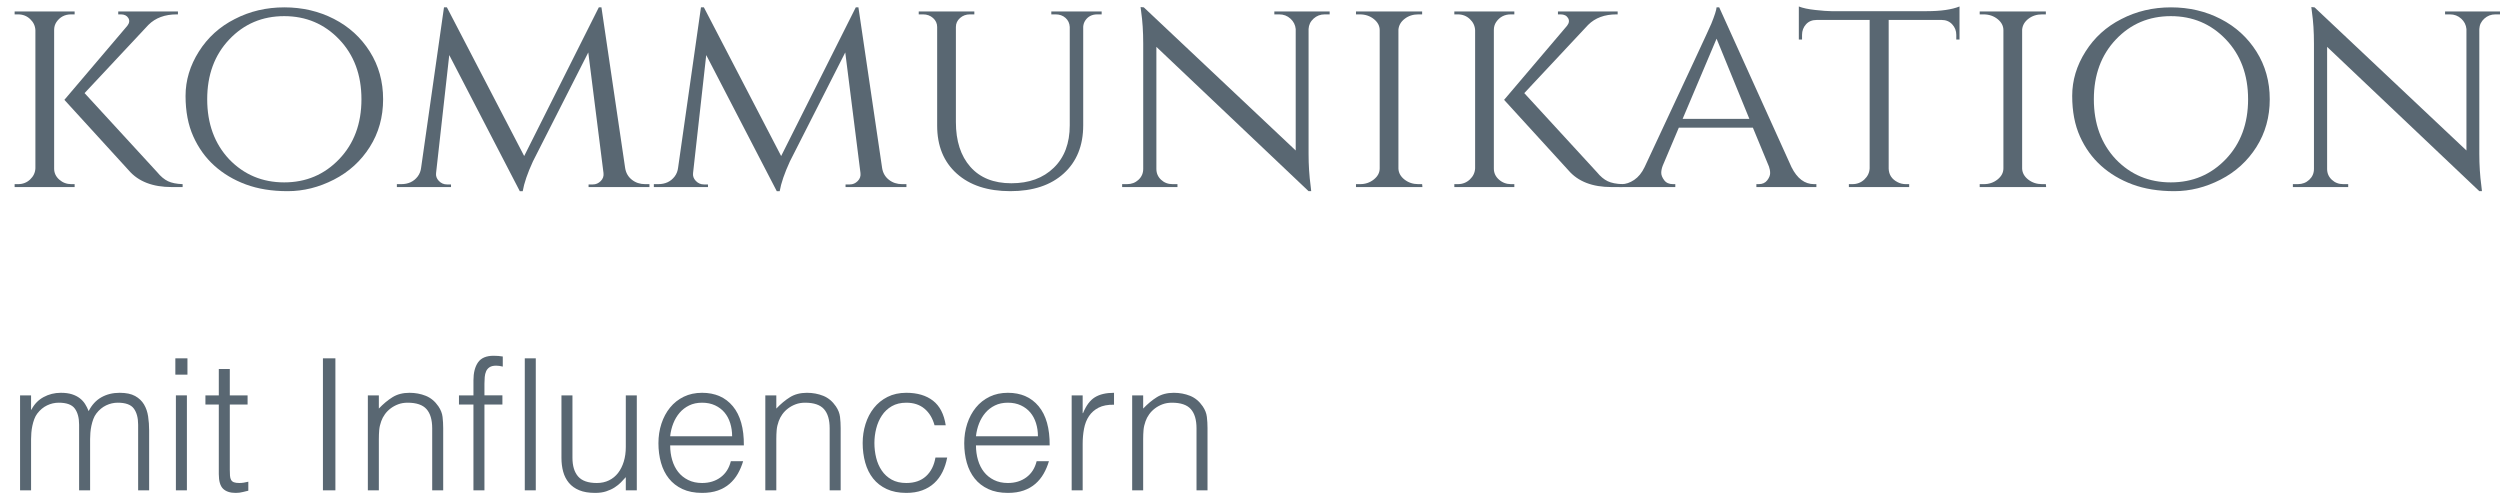 <?xml version="1.0" encoding="UTF-8" standalone="no"?> <svg xmlns="http://www.w3.org/2000/svg" xmlns:xlink="http://www.w3.org/1999/xlink" xmlns:serif="http://www.serif.com/" width="100%" height="100%" viewBox="0 0 300 60" xml:space="preserve" style="fill-rule:evenodd;clip-rule:evenodd;stroke-linejoin:round;stroke-miterlimit:1.414;"><g><g><path d="M21.915,22.448l-1.3,0c-2.294,0 -4.015,-0.667 -5.163,-2.002l-7.727,-8.464l7.552,-8.886c0.257,-0.328 0.298,-0.638 0.123,-0.931c-0.176,-0.292 -0.475,-0.439 -0.896,-0.439l-0.316,0l0,-0.351l7.165,0l0,0.351l-0.141,0c-1.428,0 -2.564,0.422 -3.407,1.265l-7.656,8.183l8.71,9.483c0.422,0.515 0.855,0.878 1.3,1.089c0.444,0.211 1.03,0.328 1.756,0.351l0,0.351Zm-13.347,-0.351l0.387,0l0,0.351l-7.2,0l0,-0.351l0.421,0c0.562,0 1.042,-0.187 1.44,-0.562c0.398,-0.375 0.609,-0.819 0.632,-1.335l0,-16.577c-0.023,-0.515 -0.234,-0.96 -0.632,-1.335c-0.398,-0.374 -0.878,-0.562 -1.44,-0.562l-0.421,0l0,-0.351l7.2,0l0,0.351l-0.422,0c-0.749,0 -1.334,0.305 -1.756,0.913c-0.187,0.281 -0.281,0.597 -0.281,0.949l0,16.648c0,0.515 0.205,0.954 0.615,1.317c0.409,0.363 0.895,0.544 1.457,0.544Z" style="fill:#596772;fill-rule:nonzero;"></path><path d="M28.166,2.288c1.803,-0.936 3.788,-1.405 5.954,-1.405c2.165,0 4.15,0.463 5.953,1.388c1.803,0.925 3.237,2.23 4.302,3.916c1.066,1.686 1.598,3.594 1.598,5.725c0,2.13 -0.532,4.039 -1.598,5.725c-1.065,1.685 -2.499,2.991 -4.302,3.916c-1.803,0.925 -3.653,1.387 -5.55,1.387c-1.896,0 -3.57,-0.269 -5.022,-0.808c-1.452,-0.538 -2.71,-1.288 -3.776,-2.248c-1.065,-0.96 -1.908,-2.13 -2.528,-3.512c-0.621,-1.381 -0.931,-3.003 -0.931,-4.864c0,-1.862 0.533,-3.635 1.598,-5.321c1.065,-1.686 2.499,-2.986 4.302,-3.899Zm-0.667,16.824c1.78,1.849 3.981,2.774 6.603,2.774c2.622,0 4.823,-0.93 6.603,-2.792c1.779,-1.861 2.669,-4.256 2.669,-7.182c0,-2.927 -0.89,-5.321 -2.669,-7.183c-1.78,-1.861 -3.981,-2.792 -6.603,-2.792c-2.622,0 -4.818,0.931 -6.585,2.792c-1.768,1.862 -2.652,4.256 -2.652,7.183c0,2.926 0.878,5.326 2.634,7.2Z" style="fill:#596772;fill-rule:nonzero;"></path><path d="M77.408,22.097l0.526,0l0,0.351l-7.305,0l0,-0.316l0.527,0c0.351,0 0.661,-0.134 0.931,-0.404c0.269,-0.269 0.38,-0.591 0.333,-0.966l-1.826,-14.47l-6.638,13.066c-0.656,1.428 -1.066,2.622 -1.229,3.582l-0.352,0l-8.464,-16.332l-1.581,14.154c-0.046,0.352 0.065,0.668 0.334,0.949c0.269,0.281 0.591,0.421 0.966,0.421l0.492,0l0,0.316l-6.498,0l0,-0.351l0.527,0c0.843,0 1.498,-0.304 1.967,-0.913c0.234,-0.305 0.374,-0.667 0.421,-1.089l2.74,-19.212l0.351,0l9.272,17.842l8.956,-17.842l0.316,0l2.845,19.282c0.094,0.586 0.363,1.054 0.808,1.405c0.445,0.351 0.972,0.527 1.581,0.527Z" style="fill:#596772;fill-rule:nonzero;"></path><path d="M108.245,22.097l0.527,0l0,0.351l-7.306,0l0,-0.316l0.527,0c0.351,0 0.661,-0.134 0.931,-0.404c0.269,-0.269 0.38,-0.591 0.333,-0.966l-1.826,-14.47l-6.638,13.066c-0.656,1.428 -1.065,2.622 -1.229,3.582l-0.352,0l-8.464,-16.332l-1.58,14.154c-0.047,0.352 0.064,0.668 0.333,0.949c0.269,0.281 0.591,0.421 0.966,0.421l0.492,0l0,0.316l-6.498,0l0,-0.351l0.527,0c0.843,0 1.499,-0.304 1.967,-0.913c0.234,-0.305 0.374,-0.667 0.421,-1.089l2.74,-19.212l0.351,0l9.272,17.842l8.956,-17.842l0.317,0l2.844,19.282c0.094,0.586 0.363,1.054 0.808,1.405c0.445,0.351 0.972,0.527 1.581,0.527Z" style="fill:#596772;fill-rule:nonzero;"></path><path d="M132.198,1.726l-0.527,0c-0.632,0 -1.112,0.246 -1.44,0.738c-0.14,0.211 -0.222,0.456 -0.246,0.737l0,11.836c0,2.436 -0.778,4.361 -2.335,5.778c-1.557,1.417 -3.694,2.125 -6.41,2.125c-2.716,0 -4.859,-0.702 -6.427,-2.107c-1.569,-1.405 -2.354,-3.325 -2.354,-5.76l0,-11.837c0,-0.421 -0.164,-0.778 -0.491,-1.071c-0.328,-0.292 -0.726,-0.439 -1.195,-0.439l-0.526,0l0,-0.351l6.673,0l0,0.351l-0.527,0c-0.468,0 -0.866,0.147 -1.194,0.439c-0.328,0.293 -0.492,0.65 -0.492,1.071l0,11.415c0,2.271 0.58,4.063 1.739,5.374c1.159,1.311 2.798,1.967 4.917,1.967c2.119,0 3.816,-0.621 5.092,-1.862c1.277,-1.241 1.915,-2.938 1.915,-5.093l0,-11.801c-0.024,-0.444 -0.194,-0.807 -0.51,-1.088c-0.316,-0.281 -0.708,-0.422 -1.176,-0.422l-0.527,0l0,-0.351l6.041,0l0,0.351Z" style="fill:#596772;fill-rule:nonzero;"></path><path d="M158.961,1.726c-0.515,0 -0.96,0.17 -1.335,0.51c-0.374,0.339 -0.573,0.755 -0.597,1.246l0,14.962c0,1.358 0.082,2.646 0.246,3.864l0.07,0.632l-0.316,0l-18.263,-17.315l0,14.646c0,0.515 0.187,0.948 0.562,1.299c0.374,0.351 0.831,0.527 1.369,0.527l0.598,0l0,0.351l-6.639,0l0,-0.351l0.598,0c0.538,0 0.995,-0.176 1.369,-0.527c0.375,-0.351 0.562,-0.784 0.562,-1.299l0,-15.033c0,-1.428 -0.082,-2.704 -0.246,-3.828l-0.07,-0.562l0.387,0.035l18.228,17.175l0,-14.576c-0.047,-0.491 -0.258,-0.907 -0.632,-1.246c-0.375,-0.34 -0.82,-0.51 -1.335,-0.51l-0.597,0l0,-0.351l6.638,0l0,0.351l-0.597,0Z" style="fill:#596772;fill-rule:nonzero;"></path><path d="M163.211,22.097c0.632,0 1.182,-0.187 1.65,-0.562c0.469,-0.375 0.703,-0.819 0.703,-1.335l0,-16.577c0,-0.515 -0.234,-0.96 -0.703,-1.335c-0.468,-0.374 -1.03,-0.562 -1.685,-0.562l-0.457,0l0,-0.351l7.938,0l0,0.351l-0.457,0c-0.632,0 -1.177,0.176 -1.633,0.527c-0.457,0.351 -0.708,0.784 -0.755,1.3l0,16.683c0.023,0.515 0.269,0.954 0.737,1.317c0.469,0.363 1.019,0.544 1.651,0.544l0.457,0l0.035,0.351l-7.973,0l0,-0.351l0.492,0Z" style="fill:#596772;fill-rule:nonzero;"></path><path d="M194.68,22.448l-1.299,0c-2.295,0 -4.016,-0.667 -5.163,-2.002l-7.727,-8.464l7.551,-8.886c0.258,-0.328 0.299,-0.638 0.123,-0.931c-0.176,-0.292 -0.474,-0.439 -0.896,-0.439l-0.316,0l0,-0.351l7.165,0l0,0.351l-0.14,0c-1.429,0 -2.564,0.422 -3.407,1.265l-7.657,8.183l8.71,9.483c0.422,0.515 0.855,0.878 1.3,1.089c0.445,0.211 1.03,0.328 1.756,0.351l0,0.351Zm-13.346,-0.351l0.386,0l0,0.351l-7.2,0l0,-0.351l0.421,0c0.562,0 1.042,-0.187 1.441,-0.562c0.398,-0.375 0.608,-0.819 0.632,-1.335l0,-16.577c-0.024,-0.515 -0.234,-0.96 -0.632,-1.335c-0.399,-0.374 -0.879,-0.562 -1.441,-0.562l-0.421,0l0,-0.351l7.2,0l0,0.351l-0.421,0c-0.75,0 -1.335,0.305 -1.757,0.913c-0.187,0.281 -0.28,0.597 -0.28,0.949l0,16.648c0,0.515 0.204,0.954 0.614,1.317c0.41,0.363 0.896,0.544 1.458,0.544Z" style="fill:#596772;fill-rule:nonzero;"></path><path d="M217.685,22.097l0.281,0l0,0.351l-7.2,0l0,-0.351l0.281,0c0.445,0 0.784,-0.152 1.019,-0.457c0.234,-0.304 0.351,-0.591 0.351,-0.86c0,-0.269 -0.047,-0.533 -0.141,-0.79l-1.931,-4.672l-8.886,0l-1.932,4.566c-0.117,0.305 -0.176,0.592 -0.176,0.861c0,0.269 0.117,0.562 0.352,0.878c0.234,0.316 0.585,0.474 1.053,0.474l0.281,0l0,0.351l-6.708,0l0,-0.351l0.281,0c0.492,0 0.989,-0.17 1.493,-0.509c0.503,-0.34 0.919,-0.849 1.246,-1.528c5.128,-10.958 7.797,-16.695 8.008,-17.21c0.398,-0.983 0.609,-1.639 0.632,-1.967l0.317,0l8.675,19.177c0.679,1.358 1.58,2.037 2.704,2.037Zm-15.77,-7.832l8.008,0l-3.934,-9.624l-4.074,9.624Z" style="fill:#596772;fill-rule:nonzero;"></path><path d="M226.641,2.394l0,17.842c0.024,0.725 0.375,1.264 1.054,1.615c0.304,0.164 0.644,0.246 1.018,0.246l0.387,0l0,0.351l-7.235,0l0,-0.351l0.421,0c0.562,0 1.042,-0.187 1.44,-0.562c0.398,-0.375 0.609,-0.819 0.632,-1.335l0,-17.806l-6.357,0c-0.538,0 -0.966,0.175 -1.282,0.526c-0.316,0.352 -0.474,0.773 -0.474,1.265l0,0.562l-0.386,0l0,-3.969c0.468,0.187 1.129,0.328 1.984,0.421c0.855,0.094 1.493,0.141 1.914,0.141l11.45,0c1.686,0 2.997,-0.187 3.934,-0.562l0,3.969l-0.387,0l0,-0.562c0,-0.492 -0.164,-0.913 -0.491,-1.265c-0.328,-0.351 -0.75,-0.526 -1.265,-0.526l-6.357,0Z" style="fill:#596772;fill-rule:nonzero;"></path><path d="M238.056,22.097c0.632,0 1.182,-0.187 1.651,-0.562c0.468,-0.375 0.702,-0.819 0.702,-1.335l0,-16.577c0,-0.515 -0.234,-0.96 -0.702,-1.335c-0.469,-0.374 -1.031,-0.562 -1.686,-0.562l-0.457,0l0,-0.351l7.938,0l0,0.351l-0.457,0c-0.632,0 -1.176,0.176 -1.633,0.527c-0.457,0.351 -0.708,0.784 -0.755,1.3l0,16.683c0.023,0.515 0.269,0.954 0.737,1.317c0.469,0.363 1.019,0.544 1.651,0.544l0.457,0l0.035,0.351l-7.973,0l0,-0.351l0.492,0Z" style="fill:#596772;fill-rule:nonzero;"></path><path d="M254.563,2.288c1.803,-0.936 3.788,-1.405 5.953,-1.405c2.166,0 4.151,0.463 5.954,1.388c1.803,0.925 3.237,2.23 4.302,3.916c1.065,1.686 1.598,3.594 1.598,5.725c0,2.13 -0.533,4.039 -1.598,5.725c-1.065,1.685 -2.499,2.991 -4.302,3.916c-1.803,0.925 -3.653,1.387 -5.55,1.387c-1.896,0 -3.57,-0.269 -5.022,-0.808c-1.452,-0.538 -2.71,-1.288 -3.776,-2.248c-1.065,-0.96 -1.908,-2.13 -2.529,-3.512c-0.62,-1.381 -0.93,-3.003 -0.93,-4.864c0,-1.862 0.532,-3.635 1.598,-5.321c1.065,-1.686 2.499,-2.986 4.302,-3.899Zm-0.667,16.824c1.779,1.849 3.98,2.774 6.603,2.774c2.622,0 4.823,-0.93 6.603,-2.792c1.779,-1.861 2.669,-4.256 2.669,-7.182c0,-2.927 -0.89,-5.321 -2.669,-7.183c-1.78,-1.861 -3.981,-2.792 -6.603,-2.792c-2.623,0 -4.818,0.931 -6.586,2.792c-1.767,1.862 -2.651,4.256 -2.651,7.183c0,2.926 0.878,5.326 2.634,7.2Z" style="fill:#596772;fill-rule:nonzero;"></path><path d="M299.449,1.726c-0.515,0 -0.96,0.17 -1.334,0.51c-0.375,0.339 -0.574,0.755 -0.597,1.246l0,14.962c0,1.358 0.081,2.646 0.245,3.864l0.071,0.632l-0.316,0l-18.264,-17.315l0,14.646c0,0.515 0.187,0.948 0.562,1.299c0.375,0.351 0.831,0.527 1.37,0.527l0.597,0l0,0.351l-6.638,0l0,-0.351l0.597,0c0.538,0 0.995,-0.176 1.37,-0.527c0.374,-0.351 0.562,-0.784 0.562,-1.299l0,-15.033c0,-1.428 -0.082,-2.704 -0.246,-3.828l-0.071,-0.562l0.387,0.035l18.228,17.175l0,-14.576c-0.047,-0.491 -0.257,-0.907 -0.632,-1.246c-0.375,-0.34 -0.82,-0.51 -1.335,-0.51l-0.597,0l0,-0.351l6.638,0l0,0.351l-0.597,0Z" style="fill:#596772;fill-rule:nonzero;"></path></g></g><g><path d="M3.728,58.84l-1.32,0l0,-11.396l1.32,0l0,1.716l0.044,0c0.337,-0.66 0.821,-1.162 1.452,-1.507c0.631,-0.345 1.32,-0.517 2.068,-0.517c0.528,0 0.975,0.059 1.342,0.176c0.367,0.117 0.678,0.275 0.935,0.473c0.257,0.198 0.469,0.429 0.638,0.693c0.169,0.264 0.312,0.55 0.429,0.858c0.381,-0.748 0.891,-1.302 1.529,-1.661c0.638,-0.359 1.368,-0.539 2.189,-0.539c0.777,0 1.397,0.128 1.859,0.385c0.462,0.257 0.818,0.594 1.067,1.012c0.249,0.418 0.414,0.898 0.495,1.441c0.081,0.543 0.121,1.1 0.121,1.672l0,7.194l-1.32,0l0,-7.876c0,-0.821 -0.172,-1.467 -0.517,-1.936c-0.345,-0.469 -0.986,-0.704 -1.925,-0.704c-0.484,0 -0.95,0.106 -1.397,0.319c-0.447,0.213 -0.84,0.539 -1.177,0.979c-0.147,0.191 -0.268,0.414 -0.363,0.671c-0.095,0.257 -0.172,0.524 -0.231,0.803c-0.059,0.279 -0.099,0.557 -0.121,0.836c-0.022,0.279 -0.033,0.535 -0.033,0.77l0,6.138l-1.32,0l0,-7.876c0,-0.821 -0.172,-1.467 -0.517,-1.936c-0.345,-0.469 -0.986,-0.704 -1.925,-0.704c-0.484,0 -0.95,0.106 -1.397,0.319c-0.447,0.213 -0.84,0.539 -1.177,0.979c-0.147,0.191 -0.268,0.414 -0.363,0.671c-0.095,0.257 -0.172,0.524 -0.231,0.803c-0.059,0.279 -0.099,0.557 -0.121,0.836c-0.022,0.279 -0.033,0.535 -0.033,0.77l0,6.138Z" style="fill:#596772;fill-rule:nonzero;"></path><path d="M21.108,58.84l0,-11.396l1.32,0l0,11.396l-1.32,0Zm-0.066,-13.882l0,-1.958l1.452,0l0,1.958l-1.452,0Z" style="fill:#596772;fill-rule:nonzero;"></path><path d="M29.798,58.884c-0.161,0.029 -0.374,0.081 -0.638,0.154c-0.264,0.073 -0.557,0.11 -0.88,0.11c-0.66,0 -1.162,-0.165 -1.507,-0.495c-0.345,-0.33 -0.517,-0.92 -0.517,-1.771l0,-8.338l-1.606,0l0,-1.1l1.606,0l0,-3.168l1.32,0l0,3.168l2.134,0l0,1.1l-2.134,0l0,7.81c0,0.279 0.007,0.521 0.022,0.726c0.015,0.205 0.059,0.374 0.132,0.506c0.073,0.132 0.187,0.227 0.341,0.286c0.154,0.059 0.37,0.088 0.649,0.088c0.176,0 0.356,-0.015 0.539,-0.044c0.183,-0.029 0.363,-0.066 0.539,-0.11l0,1.078Z" style="fill:#596772;fill-rule:nonzero;"></path><rect x="38.752" y="43" width="1.496" height="15.84" style="fill:#596772;fill-rule:nonzero;"></rect><path d="M45.462,58.84l-1.32,0l0,-11.396l1.32,0l0,1.584c0.528,-0.557 1.074,-1.012 1.639,-1.364c0.565,-0.352 1.243,-0.528 2.035,-0.528c0.704,0 1.357,0.121 1.958,0.363c0.601,0.242 1.107,0.664 1.518,1.265c0.279,0.411 0.444,0.832 0.495,1.265c0.051,0.433 0.077,0.884 0.077,1.353l0,7.458l-1.32,0l0,-7.436c0,-1.027 -0.227,-1.797 -0.682,-2.31c-0.455,-0.513 -1.21,-0.77 -2.266,-0.77c-0.411,0 -0.785,0.062 -1.122,0.187c-0.337,0.125 -0.642,0.29 -0.913,0.495c-0.271,0.205 -0.502,0.44 -0.693,0.704c-0.191,0.264 -0.337,0.543 -0.44,0.836c-0.132,0.367 -0.213,0.719 -0.242,1.056c-0.029,0.337 -0.044,0.704 -0.044,1.1l0,6.138Z" style="fill:#596772;fill-rule:nonzero;"></path><path d="M55.076,48.544l0,-1.1l1.738,0l0,-1.804c0,-0.909 0.183,-1.628 0.55,-2.156c0.367,-0.528 0.99,-0.792 1.87,-0.792c0.205,0 0.396,0.007 0.572,0.022c0.176,0.015 0.352,0.037 0.528,0.066l0,1.21c-0.293,-0.073 -0.557,-0.11 -0.792,-0.11c-0.337,0 -0.601,0.062 -0.792,0.187c-0.191,0.125 -0.33,0.29 -0.418,0.495c-0.088,0.205 -0.143,0.436 -0.165,0.693c-0.022,0.257 -0.033,0.517 -0.033,0.781l0,1.408l2.156,0l0,1.1l-2.156,0l0,10.296l-1.32,0l0,-10.296l-1.738,0Zm7.898,10.296l0,-15.84l1.32,0l0,15.84l-1.32,0Z" style="fill:#596772;fill-rule:nonzero;"></path><path d="M75.096,47.444l1.32,0l0,11.396l-1.32,0l0,-1.584c-0.176,0.205 -0.374,0.418 -0.594,0.638c-0.22,0.22 -0.473,0.422 -0.759,0.605c-0.286,0.183 -0.62,0.337 -1.001,0.462c-0.381,0.125 -0.821,0.187 -1.32,0.187c-0.763,0 -1.401,-0.106 -1.914,-0.319c-0.513,-0.213 -0.928,-0.51 -1.243,-0.891c-0.315,-0.381 -0.543,-0.825 -0.682,-1.331c-0.139,-0.506 -0.209,-1.06 -0.209,-1.661l0,-7.502l1.32,0l0,7.48c0,0.983 0.227,1.734 0.682,2.255c0.455,0.521 1.203,0.781 2.244,0.781c0.543,0 1.03,-0.106 1.463,-0.319c0.433,-0.213 0.796,-0.51 1.089,-0.891c0.293,-0.381 0.521,-0.836 0.682,-1.364c0.161,-0.528 0.242,-1.107 0.242,-1.738l0,-6.204Z" style="fill:#596772;fill-rule:nonzero;"></path><path d="M87.856,52.35c0,-0.557 -0.077,-1.082 -0.231,-1.573c-0.154,-0.491 -0.381,-0.917 -0.682,-1.276c-0.301,-0.359 -0.678,-0.645 -1.133,-0.858c-0.455,-0.213 -0.975,-0.319 -1.562,-0.319c-0.587,0 -1.104,0.11 -1.551,0.33c-0.447,0.22 -0.829,0.513 -1.144,0.88c-0.315,0.367 -0.568,0.792 -0.759,1.276c-0.191,0.484 -0.315,0.997 -0.374,1.54l7.436,0Zm-7.436,1.1c0,0.616 0.081,1.199 0.242,1.749c0.161,0.55 0.4,1.027 0.715,1.43c0.315,0.403 0.715,0.726 1.199,0.968c0.484,0.242 1.041,0.363 1.672,0.363c0.865,0 1.606,-0.227 2.222,-0.682c0.616,-0.455 1.027,-1.1 1.232,-1.936l1.474,0c-0.161,0.543 -0.374,1.045 -0.638,1.507c-0.264,0.462 -0.594,0.865 -0.99,1.21c-0.396,0.345 -0.865,0.612 -1.408,0.803c-0.543,0.191 -1.173,0.286 -1.892,0.286c-0.909,0 -1.694,-0.154 -2.354,-0.462c-0.66,-0.308 -1.203,-0.73 -1.628,-1.265c-0.425,-0.535 -0.741,-1.166 -0.946,-1.892c-0.205,-0.726 -0.308,-1.507 -0.308,-2.343c0,-0.836 0.121,-1.621 0.363,-2.354c0.242,-0.733 0.587,-1.375 1.034,-1.925c0.447,-0.55 0.994,-0.983 1.639,-1.298c0.645,-0.315 1.379,-0.473 2.2,-0.473c1.569,0 2.801,0.539 3.696,1.617c0.895,1.078 1.335,2.644 1.32,4.697l-8.844,0Z" style="fill:#596772;fill-rule:nonzero;"></path><path d="M93.158,58.84l-1.32,0l0,-11.396l1.32,0l0,1.584c0.528,-0.557 1.074,-1.012 1.639,-1.364c0.565,-0.352 1.243,-0.528 2.035,-0.528c0.704,0 1.357,0.121 1.958,0.363c0.601,0.242 1.107,0.664 1.518,1.265c0.279,0.411 0.444,0.832 0.495,1.265c0.051,0.433 0.077,0.884 0.077,1.353l0,7.458l-1.32,0l0,-7.436c0,-1.027 -0.227,-1.797 -0.682,-2.31c-0.455,-0.513 -1.21,-0.77 -2.266,-0.77c-0.411,0 -0.785,0.062 -1.122,0.187c-0.337,0.125 -0.642,0.29 -0.913,0.495c-0.271,0.205 -0.502,0.44 -0.693,0.704c-0.191,0.264 -0.337,0.543 -0.44,0.836c-0.132,0.367 -0.213,0.719 -0.242,1.056c-0.029,0.337 -0.044,0.704 -0.044,1.1l0,6.138Z" style="fill:#596772;fill-rule:nonzero;"></path><path d="M112.144,51.03c-0.235,-0.851 -0.638,-1.514 -1.21,-1.991c-0.572,-0.477 -1.298,-0.715 -2.178,-0.715c-0.675,0 -1.254,0.139 -1.738,0.418c-0.484,0.279 -0.88,0.649 -1.188,1.111c-0.308,0.462 -0.535,0.983 -0.682,1.562c-0.147,0.579 -0.22,1.162 -0.22,1.749c0,0.601 0.07,1.188 0.209,1.76c0.139,0.572 0.363,1.085 0.671,1.54c0.308,0.455 0.704,0.818 1.188,1.089c0.484,0.271 1.071,0.407 1.76,0.407c0.983,0 1.771,-0.271 2.365,-0.814c0.594,-0.543 0.972,-1.291 1.133,-2.244l1.408,0c-0.117,0.631 -0.304,1.206 -0.561,1.727c-0.257,0.521 -0.587,0.968 -0.99,1.342c-0.403,0.374 -0.884,0.664 -1.441,0.869c-0.557,0.205 -1.195,0.308 -1.914,0.308c-0.909,0 -1.694,-0.154 -2.354,-0.462c-0.66,-0.308 -1.203,-0.73 -1.628,-1.265c-0.425,-0.535 -0.741,-1.17 -0.946,-1.903c-0.205,-0.733 -0.308,-1.518 -0.308,-2.354c0,-0.792 0.114,-1.551 0.341,-2.277c0.227,-0.726 0.561,-1.368 1.001,-1.925c0.44,-0.557 0.986,-1.001 1.639,-1.331c0.653,-0.33 1.404,-0.495 2.255,-0.495c1.32,0 2.387,0.315 3.201,0.946c0.814,0.631 1.324,1.613 1.529,2.948l-1.342,0Z" style="fill:#596772;fill-rule:nonzero;"></path><path d="M124.552,52.35c0,-0.557 -0.077,-1.082 -0.231,-1.573c-0.154,-0.491 -0.381,-0.917 -0.682,-1.276c-0.301,-0.359 -0.678,-0.645 -1.133,-0.858c-0.455,-0.213 -0.975,-0.319 -1.562,-0.319c-0.587,0 -1.104,0.11 -1.551,0.33c-0.447,0.22 -0.829,0.513 -1.144,0.88c-0.315,0.367 -0.568,0.792 -0.759,1.276c-0.191,0.484 -0.315,0.997 -0.374,1.54l7.436,0Zm-7.436,1.1c0,0.616 0.081,1.199 0.242,1.749c0.161,0.55 0.4,1.027 0.715,1.43c0.315,0.403 0.715,0.726 1.199,0.968c0.484,0.242 1.041,0.363 1.672,0.363c0.865,0 1.606,-0.227 2.222,-0.682c0.616,-0.455 1.027,-1.1 1.232,-1.936l1.474,0c-0.161,0.543 -0.374,1.045 -0.638,1.507c-0.264,0.462 -0.594,0.865 -0.99,1.21c-0.396,0.345 -0.865,0.612 -1.408,0.803c-0.543,0.191 -1.173,0.286 -1.892,0.286c-0.909,0 -1.694,-0.154 -2.354,-0.462c-0.66,-0.308 -1.203,-0.73 -1.628,-1.265c-0.425,-0.535 -0.741,-1.166 -0.946,-1.892c-0.205,-0.726 -0.308,-1.507 -0.308,-2.343c0,-0.836 0.121,-1.621 0.363,-2.354c0.242,-0.733 0.587,-1.375 1.034,-1.925c0.447,-0.55 0.994,-0.983 1.639,-1.298c0.645,-0.315 1.379,-0.473 2.2,-0.473c1.569,0 2.801,0.539 3.696,1.617c0.895,1.078 1.335,2.644 1.32,4.697l-8.844,0Z" style="fill:#596772;fill-rule:nonzero;"></path><path d="M129.92,58.84l-1.32,0l0,-11.396l1.32,0l0,2.134l0.044,0c0.367,-0.909 0.84,-1.544 1.419,-1.903c0.579,-0.359 1.346,-0.539 2.299,-0.539l0,1.43c-0.748,-0.015 -1.364,0.103 -1.848,0.352c-0.484,0.249 -0.869,0.587 -1.155,1.012c-0.286,0.425 -0.484,0.928 -0.594,1.507c-0.11,0.579 -0.165,1.184 -0.165,1.815l0,5.588Z" style="fill:#596772;fill-rule:nonzero;"></path><path d="M137.18,58.84l-1.32,0l0,-11.396l1.32,0l0,1.584c0.528,-0.557 1.074,-1.012 1.639,-1.364c0.565,-0.352 1.243,-0.528 2.035,-0.528c0.704,0 1.357,0.121 1.958,0.363c0.601,0.242 1.107,0.664 1.518,1.265c0.279,0.411 0.444,0.832 0.495,1.265c0.051,0.433 0.077,0.884 0.077,1.353l0,7.458l-1.32,0l0,-7.436c0,-1.027 -0.227,-1.797 -0.682,-2.31c-0.455,-0.513 -1.21,-0.77 -2.266,-0.77c-0.411,0 -0.785,0.062 -1.122,0.187c-0.337,0.125 -0.642,0.29 -0.913,0.495c-0.271,0.205 -0.502,0.44 -0.693,0.704c-0.191,0.264 -0.337,0.543 -0.44,0.836c-0.132,0.367 -0.213,0.719 -0.242,1.056c-0.029,0.337 -0.044,0.704 -0.044,1.1l0,6.138Z" style="fill:#596772;fill-rule:nonzero;"></path></g></svg> 